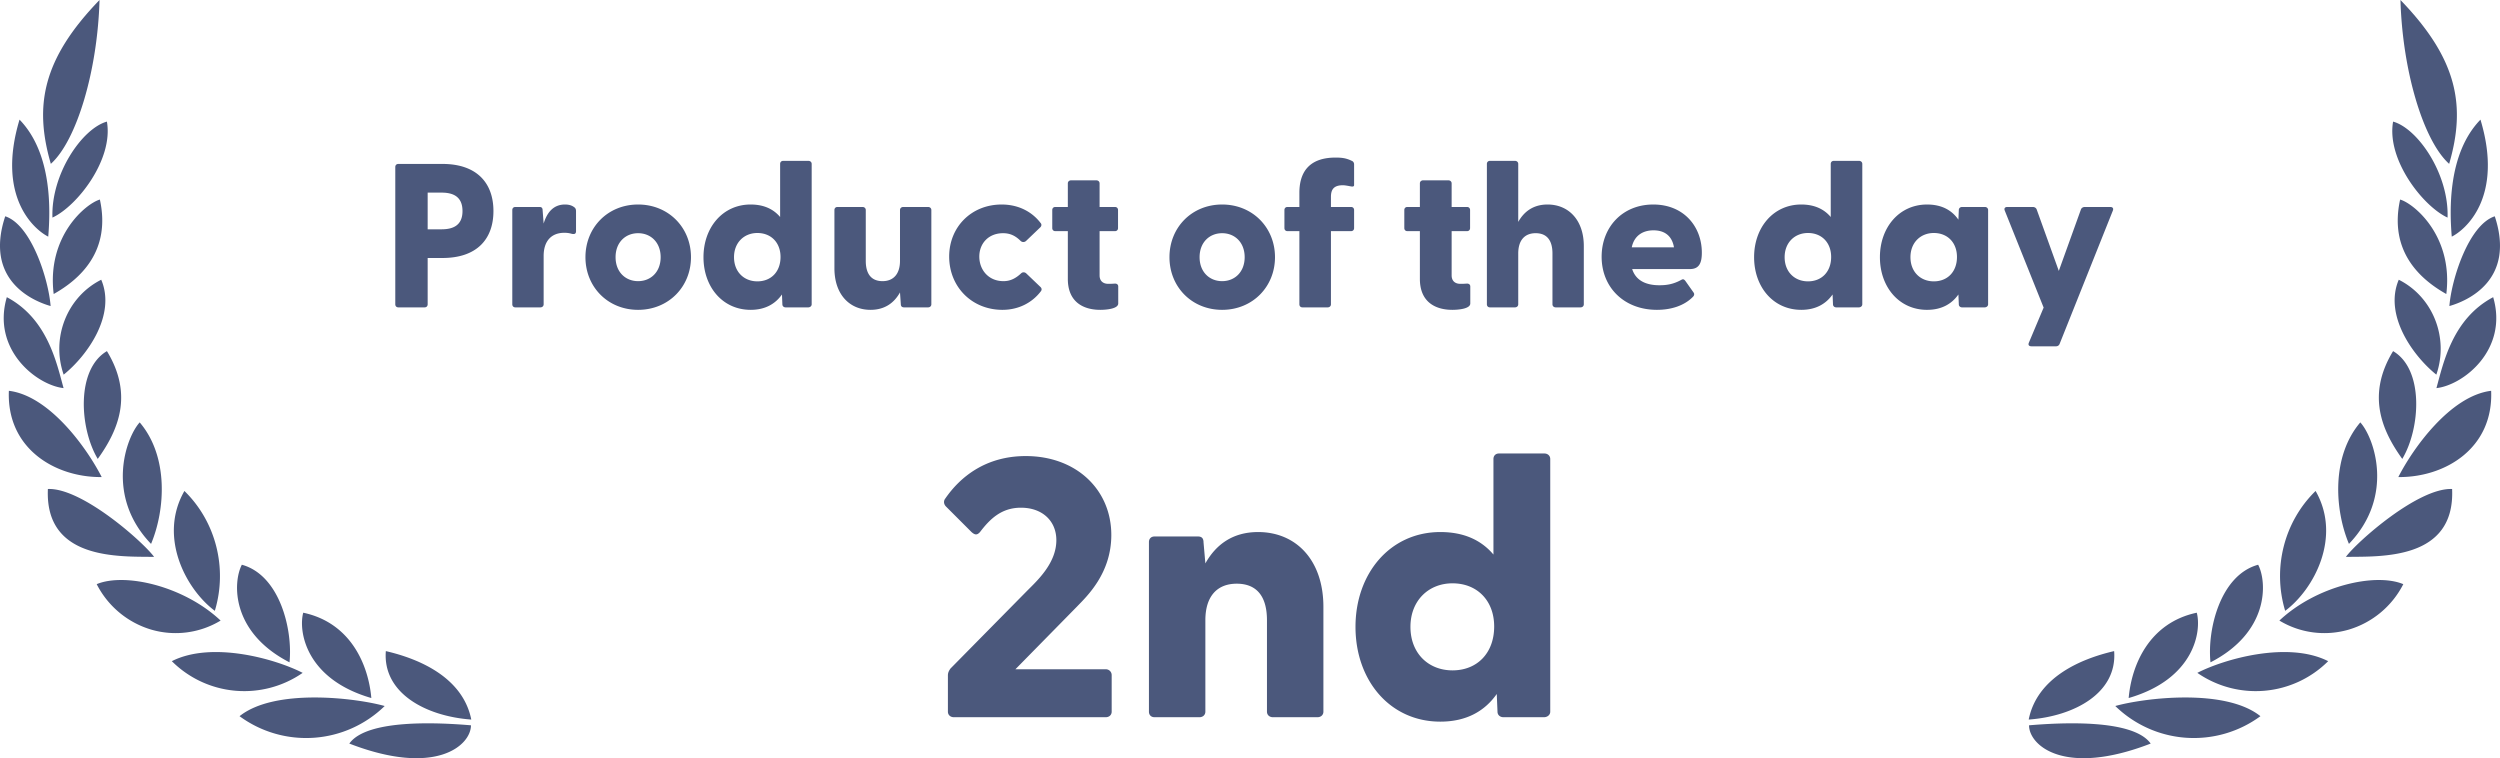 <svg xmlns="http://www.w3.org/2000/svg" viewBox="0 0 122 37"><path d="M104.953 36.286c-4.22 1.634-5.936.086-5.936-.891 1.495-.126 5.067-.331 5.936.891Zm5.356-1.336a5.486 5.486 0 0 1-7.083-.497c1.44-.4 5.372-.874 7.083.497Zm-7.139-3.176c.16 2.033-1.922 3.176-4.17 3.341.41-2.045 2.509-2.958 4.17-3.341Zm4.032-1.874c.238.869-.089 3.228-3.323 4.164.139-1.593.986-3.667 3.323-4.164Zm6.413 2.365a5.005 5.005 0 0 1-6.385.571c1.296-.668 4.408-1.57 6.385-.571Zm-3.417-4.706c.443.856.537 3.295-2.326 4.763-.166-1.57.465-4.255 2.326-4.763Zm7.083.948a4.389 4.389 0 0 1-2.657 2.217 4.243 4.243 0 0 1-3.39-.44c1.805-1.697 4.685-2.348 6.047-1.777Zm-4.28-4.547c1.284 2.24-.073 4.798-1.485 5.849-.628-2.082-.052-4.351 1.484-5.849Zm6.662-.097c.155 3.479-3.478 3.29-5.184 3.313.537-.731 3.522-3.381 5.184-3.313Zm-4.48-3.25c.675.743 1.688 3.599-.555 5.929-.703-1.685-.858-4.272.554-5.929Zm6.385-1.542c.116 2.81-2.249 4.232-4.53 4.21.686-1.354 2.52-3.964 4.53-4.21Zm-4.785-1.936c1.512.89 1.34 3.764.448 5.26-1.002-1.393-1.75-3.124-.448-5.26Zm4.884-2.633c.748 2.559-1.45 4.29-2.769 4.438.338-1.222.781-3.387 2.77-4.438Zm-4.607-.851c1.667.835 2.457 2.832 1.833 4.632-1.163-.937-2.564-2.919-1.833-4.632Zm4.685-3.096c1.03 3.113-1.335 4.13-2.215 4.38.105-1.324.947-3.963 2.215-4.38Zm-4.619-.817c.676.195 2.603 1.777 2.254 4.61-1.268-.714-2.808-2.074-2.254-4.61Zm3.921-3.9c1.152 3.826-.77 5.397-1.401 5.71-.1-1.21-.222-4.037 1.401-5.71Zm-4.264.096c1.207.337 2.73 2.553 2.658 4.684-1.196-.548-2.985-2.827-2.658-4.684Zm.36-5.934c2.802 2.896 3.195 5.18 2.376 7.996-1.269-1.142-2.282-4.569-2.376-7.996ZM17.047 36.286c4.22 1.634 5.936.086 5.936-.891-1.495-.126-5.067-.331-5.936.891ZM11.69 34.95a5.486 5.486 0 0 0 7.083-.497c-1.44-.4-5.372-.874-7.083.497Zm7.139-3.176c-.16 2.033 1.922 3.176 4.17 3.341-.41-2.045-2.509-2.958-4.17-3.341ZM14.798 29.9c-.238.869.089 3.228 3.323 4.164-.139-1.593-.986-3.667-3.323-4.164Zm-6.413 2.365a5.005 5.005 0 0 0 6.385.571c-1.296-.668-4.408-1.57-6.385-.571Zm3.417-4.706c-.443.856-.537 3.295 2.326 4.763.166-1.57-.465-4.255-2.326-4.763Zm-7.083.948a4.389 4.389 0 0 0 2.657 2.217 4.243 4.243 0 0 0 3.39-.44c-1.805-1.697-4.685-2.348-6.047-1.777Zm4.28-4.547c-1.284 2.24.073 4.798 1.485 5.849.628-2.082.052-4.351-1.484-5.849Zm-6.662-.097c-.155 3.479 3.478 3.29 5.184 3.313-.537-.731-3.522-3.381-5.184-3.313Zm4.48-3.25c-.675.743-1.688 3.599.555 5.929.703-1.685.858-4.272-.554-5.929ZM.433 19.071c-.116 2.81 2.249 4.232 4.53 4.21-.686-1.354-2.52-3.964-4.53-4.21Zm4.785-1.936c-1.512.89-1.34 3.764-.448 5.26 1.002-1.393 1.75-3.124.448-5.26ZM.333 14.502c-.748 2.559 1.45 4.29 2.769 4.438-.338-1.222-.781-3.387-2.77-4.438Zm4.607-.851c-1.667.835-2.457 2.832-1.833 4.632 1.163-.937 2.564-2.919 1.833-4.632ZM.255 10.555c-1.03 3.113 1.335 4.13 2.215 4.38-.105-1.324-.947-3.963-2.215-4.38Zm4.619-.817c-.676.195-2.603 1.777-2.254 4.61 1.268-.714 2.808-2.074 2.254-4.61Zm-3.921-3.9c-1.152 3.826.77 5.397 1.401 5.71.1-1.21.222-4.037-1.401-5.71Zm4.264.096c-1.207.337-2.73 2.553-2.658 4.684 1.196-.548 2.985-2.827 2.658-4.684ZM4.857 0C2.055 2.896 1.662 5.18 2.481 7.996 3.75 6.854 4.763 3.427 4.857 0Zm49.105 35c.162 0 .288-.108.288-.27v-1.782a.284.284 0 0 0-.288-.288h-4.41l3.006-3.06c.486-.504 1.674-1.62 1.674-3.492 0-2.214-1.71-3.852-4.176-3.852-1.962 0-3.204 1.026-3.924 2.07-.09.108-.09.27.036.396l1.242 1.242c.162.144.27.162.414 0 .468-.612 1.026-1.188 1.998-1.188 1.044 0 1.728.648 1.728 1.584 0 1.116-.918 1.962-1.422 2.466l-3.744 3.798c-.09.126-.126.216-.126.342v1.764c0 .162.126.27.288.27h7.416Zm4.572 0c.162 0 .288-.108.288-.27v-4.464c0-1.17.576-1.782 1.53-1.782.972 0 1.476.612 1.476 1.782v4.464c0 .162.126.27.288.27h2.178c.162 0 .288-.108.288-.27v-5.112c0-2.304-1.35-3.654-3.186-3.654-1.26 0-2.07.63-2.574 1.53l-.09-1.026c0-.216-.108-.288-.27-.288h-2.124c-.162 0-.27.108-.27.27v8.28c0 .162.108.27.27.27h2.196Zm11.754.216c1.26 0 2.16-.504 2.754-1.35l.036.864c0 .162.126.27.288.27h1.98c.162 0 .306-.108.306-.27V22.4c0-.162-.126-.27-.288-.27H73.15c-.162 0-.27.108-.27.27v4.662c-.594-.702-1.44-1.098-2.592-1.098-2.448 0-4.14 2.016-4.14 4.626 0 2.628 1.692 4.626 4.14 4.626Zm.594-2.502c-1.17 0-2.052-.828-2.052-2.124 0-1.278.882-2.124 2.052-2.124 1.206 0 2.034.846 2.034 2.106 0 1.296-.828 2.142-2.034 2.142ZM20.72 15c.09 0 .15-.06.15-.15v-2.26h.72c1.69 0 2.49-.93 2.49-2.29 0-1.36-.8-2.3-2.49-2.3h-2.15c-.09 0-.15.06-.15.15v6.7c0 .09.06.15.15.15h1.28Zm.15-5.6h.68c.53 0 1.02.17 1.02.9 0 .72-.49.89-1.02.89h-.68V9.4Zm5.5 5.6c.09 0 .16-.06.16-.15v-2.36c0-.73.38-1.13 1.01-1.13.15 0 .26.02.36.05.14.03.21 0 .21-.13v-.97c0-.09-.02-.15-.09-.2-.08-.06-.21-.13-.45-.13-.57 0-.88.4-1.04.93l-.05-.65c0-.12-.06-.16-.15-.16h-1.18c-.09 0-.15.06-.15.15v4.6c0 .09.06.15.15.15h1.22Zm4.77.12c1.48 0 2.58-1.12 2.58-2.57 0-1.45-1.1-2.57-2.58-2.57s-2.57 1.12-2.57 2.57c0 1.45 1.09 2.57 2.57 2.57Zm0-1.4c-.62 0-1.1-.45-1.1-1.17s.48-1.17 1.1-1.17c.62 0 1.1.45 1.1 1.17s-.48 1.17-1.1 1.17Zm5.49 1.4c.7 0 1.2-.28 1.53-.75l.02.48c0 .09.07.15.16.15h1.1c.09 0 .17-.06.17-.15V8c0-.09-.07-.15-.16-.15h-1.23c-.09 0-.15.06-.15.15v2.59c-.33-.39-.8-.61-1.44-.61-1.36 0-2.3 1.12-2.3 2.57 0 1.46.94 2.57 2.3 2.57Zm.33-1.39c-.65 0-1.14-.46-1.14-1.18 0-.71.49-1.18 1.14-1.18.67 0 1.13.47 1.13 1.17 0 .72-.46 1.19-1.13 1.19Zm5.52 1.39c.71 0 1.16-.35 1.44-.85l.04.57c0 .12.07.16.16.16h1.17c.09 0 .16-.06.16-.15v-4.6c0-.09-.07-.15-.16-.15h-1.21c-.09 0-.16.06-.16.15v2.48c0 .65-.33.99-.85.99-.54 0-.82-.34-.82-.99v-2.48c0-.09-.07-.15-.16-.15h-1.22c-.09 0-.15.06-.15.15v2.84c0 1.28.74 2.03 1.76 2.03Zm6.44 0c.79 0 1.45-.35 1.87-.9.06-.07.05-.15-.01-.21l-.69-.66c-.08-.08-.19-.08-.26-.01-.27.25-.53.38-.86.38-.74 0-1.18-.56-1.18-1.2 0-.63.44-1.14 1.16-1.14.34 0 .6.12.86.38.08.07.19.07.27-.01l.69-.66c.06-.06.07-.15.01-.21-.42-.55-1.08-.9-1.9-.9-1.48 0-2.56 1.1-2.56 2.54 0 1.47 1.1 2.6 2.6 2.6Zm4.77 0c.34 0 .88-.06.88-.31v-.83c0-.1-.08-.15-.18-.14-.13.01-.22.01-.31.01-.25 0-.42-.14-.42-.41v-2.16h.75c.09 0 .15-.06.15-.15v-.88c0-.09-.06-.15-.15-.15h-.75V8.95c0-.09-.07-.15-.16-.15h-1.23c-.09 0-.16.06-.16.15v1.15h-.61c-.09 0-.15.06-.15.15v.88c0 .09.06.15.15.15h.61v2.33c0 1.14.77 1.51 1.58 1.51Zm5.95 0c1.48 0 2.58-1.12 2.58-2.57 0-1.45-1.1-2.57-2.58-2.57s-2.57 1.12-2.57 2.57c0 1.45 1.09 2.57 2.57 2.57Zm0-1.4c-.62 0-1.1-.45-1.1-1.17s.48-1.17 1.1-1.17c.62 0 1.1.45 1.1 1.17s-.48 1.17-1.1 1.17ZM64.79 15c.09 0 .16-.06.16-.15v-3.57h.98c.09 0 .15-.06.15-.15v-.88c0-.09-.06-.15-.15-.15h-.98v-.49c0-.33.11-.57.58-.57.11 0 .25.03.42.06.07.01.13 0 .13-.07V8.02c0-.06-.03-.13-.09-.16-.3-.15-.52-.17-.82-.17-1.09 0-1.76.52-1.76 1.72v.69h-.58c-.09 0-.15.06-.15.15v.88c0 .09.06.15.15.15h.58v3.57c0 .09.06.15.15.15h1.23Zm6.08.12c.34 0 .88-.06.88-.31v-.83c0-.1-.08-.15-.18-.14-.13.01-.22.01-.31.01-.25 0-.42-.14-.42-.41v-2.16h.75c.09 0 .15-.06.15-.15v-.88c0-.09-.06-.15-.15-.15h-.75V8.95c0-.09-.07-.15-.16-.15h-1.23c-.09 0-.16.06-.16.15v1.15h-.61c-.09 0-.15.06-.15.15v.88c0 .09.06.15.15.15h.61v2.33c0 1.14.77 1.51 1.58 1.51Zm4.65-5.14c-.7 0-1.15.35-1.43.85V8c0-.09-.07-.15-.16-.15h-1.22c-.09 0-.15.06-.15.15v6.85c0 .09.06.15.15.15h1.22c.09 0 .16-.06.16-.15v-2.48c0-.65.32-.99.85-.99.54 0 .82.34.82.99v2.48c0 .09.07.15.16.15h1.21c.09 0 .16-.06.16-.15v-2.84c0-1.28-.75-2.03-1.77-2.03Zm5.34 5.14c.69 0 1.32-.2 1.74-.62.09-.08.09-.16.05-.22l-.41-.58c-.06-.07-.1-.09-.18-.05-.41.23-.75.27-1.08.27-.7 0-1.16-.26-1.33-.79h2.82c.45 0 .58-.3.58-.8 0-1.26-.87-2.35-2.37-2.35-1.51 0-2.52 1.11-2.52 2.55 0 1.49 1.09 2.59 2.7 2.59Zm-1.23-3.05c.12-.58.55-.83 1.06-.83s.9.24 1 .83h-2.06Zm8.27 3.05c.7 0 1.2-.28 1.53-.75l.02.48c0 .09.07.15.16.15h1.1c.09 0 .17-.06.17-.15V8c0-.09-.07-.15-.16-.15h-1.23c-.09 0-.15.06-.15.15v2.59c-.33-.39-.8-.61-1.44-.61-1.36 0-2.3 1.12-2.3 2.57 0 1.46.94 2.57 2.3 2.57Zm.33-1.39c-.65 0-1.14-.46-1.14-1.18 0-.71.49-1.18 1.14-1.18.67 0 1.13.47 1.13 1.17 0 .72-.46 1.19-1.13 1.19Zm5.81 1.39c.7 0 1.2-.28 1.53-.75l.02.48c0 .09.07.15.16.15h1.1c.09 0 .17-.06.17-.15v-4.6c0-.09-.07-.15-.16-.15h-1.11c-.09 0-.16.06-.16.15l-.02.47c-.32-.46-.81-.74-1.53-.74-1.36 0-2.3 1.12-2.3 2.57 0 1.46.94 2.57 2.3 2.57Zm.33-1.39c-.65 0-1.14-.46-1.14-1.18 0-.71.49-1.18 1.14-1.18.67 0 1.13.47 1.13 1.17 0 .72-.46 1.19-1.13 1.19Zm5.96 3.17c.08 0 .15-.04.18-.12l2.6-6.51c.04-.11-.02-.17-.13-.17h-1.24c-.08 0-.16.04-.19.12l-1.08 3-1.08-3c-.03-.08-.11-.12-.19-.12h-1.24c-.11 0-.17.06-.13.17l1.9 4.74-.72 1.71c-.05.12.01.18.13.18h1.19Z" fill="#4B587C"/></svg>